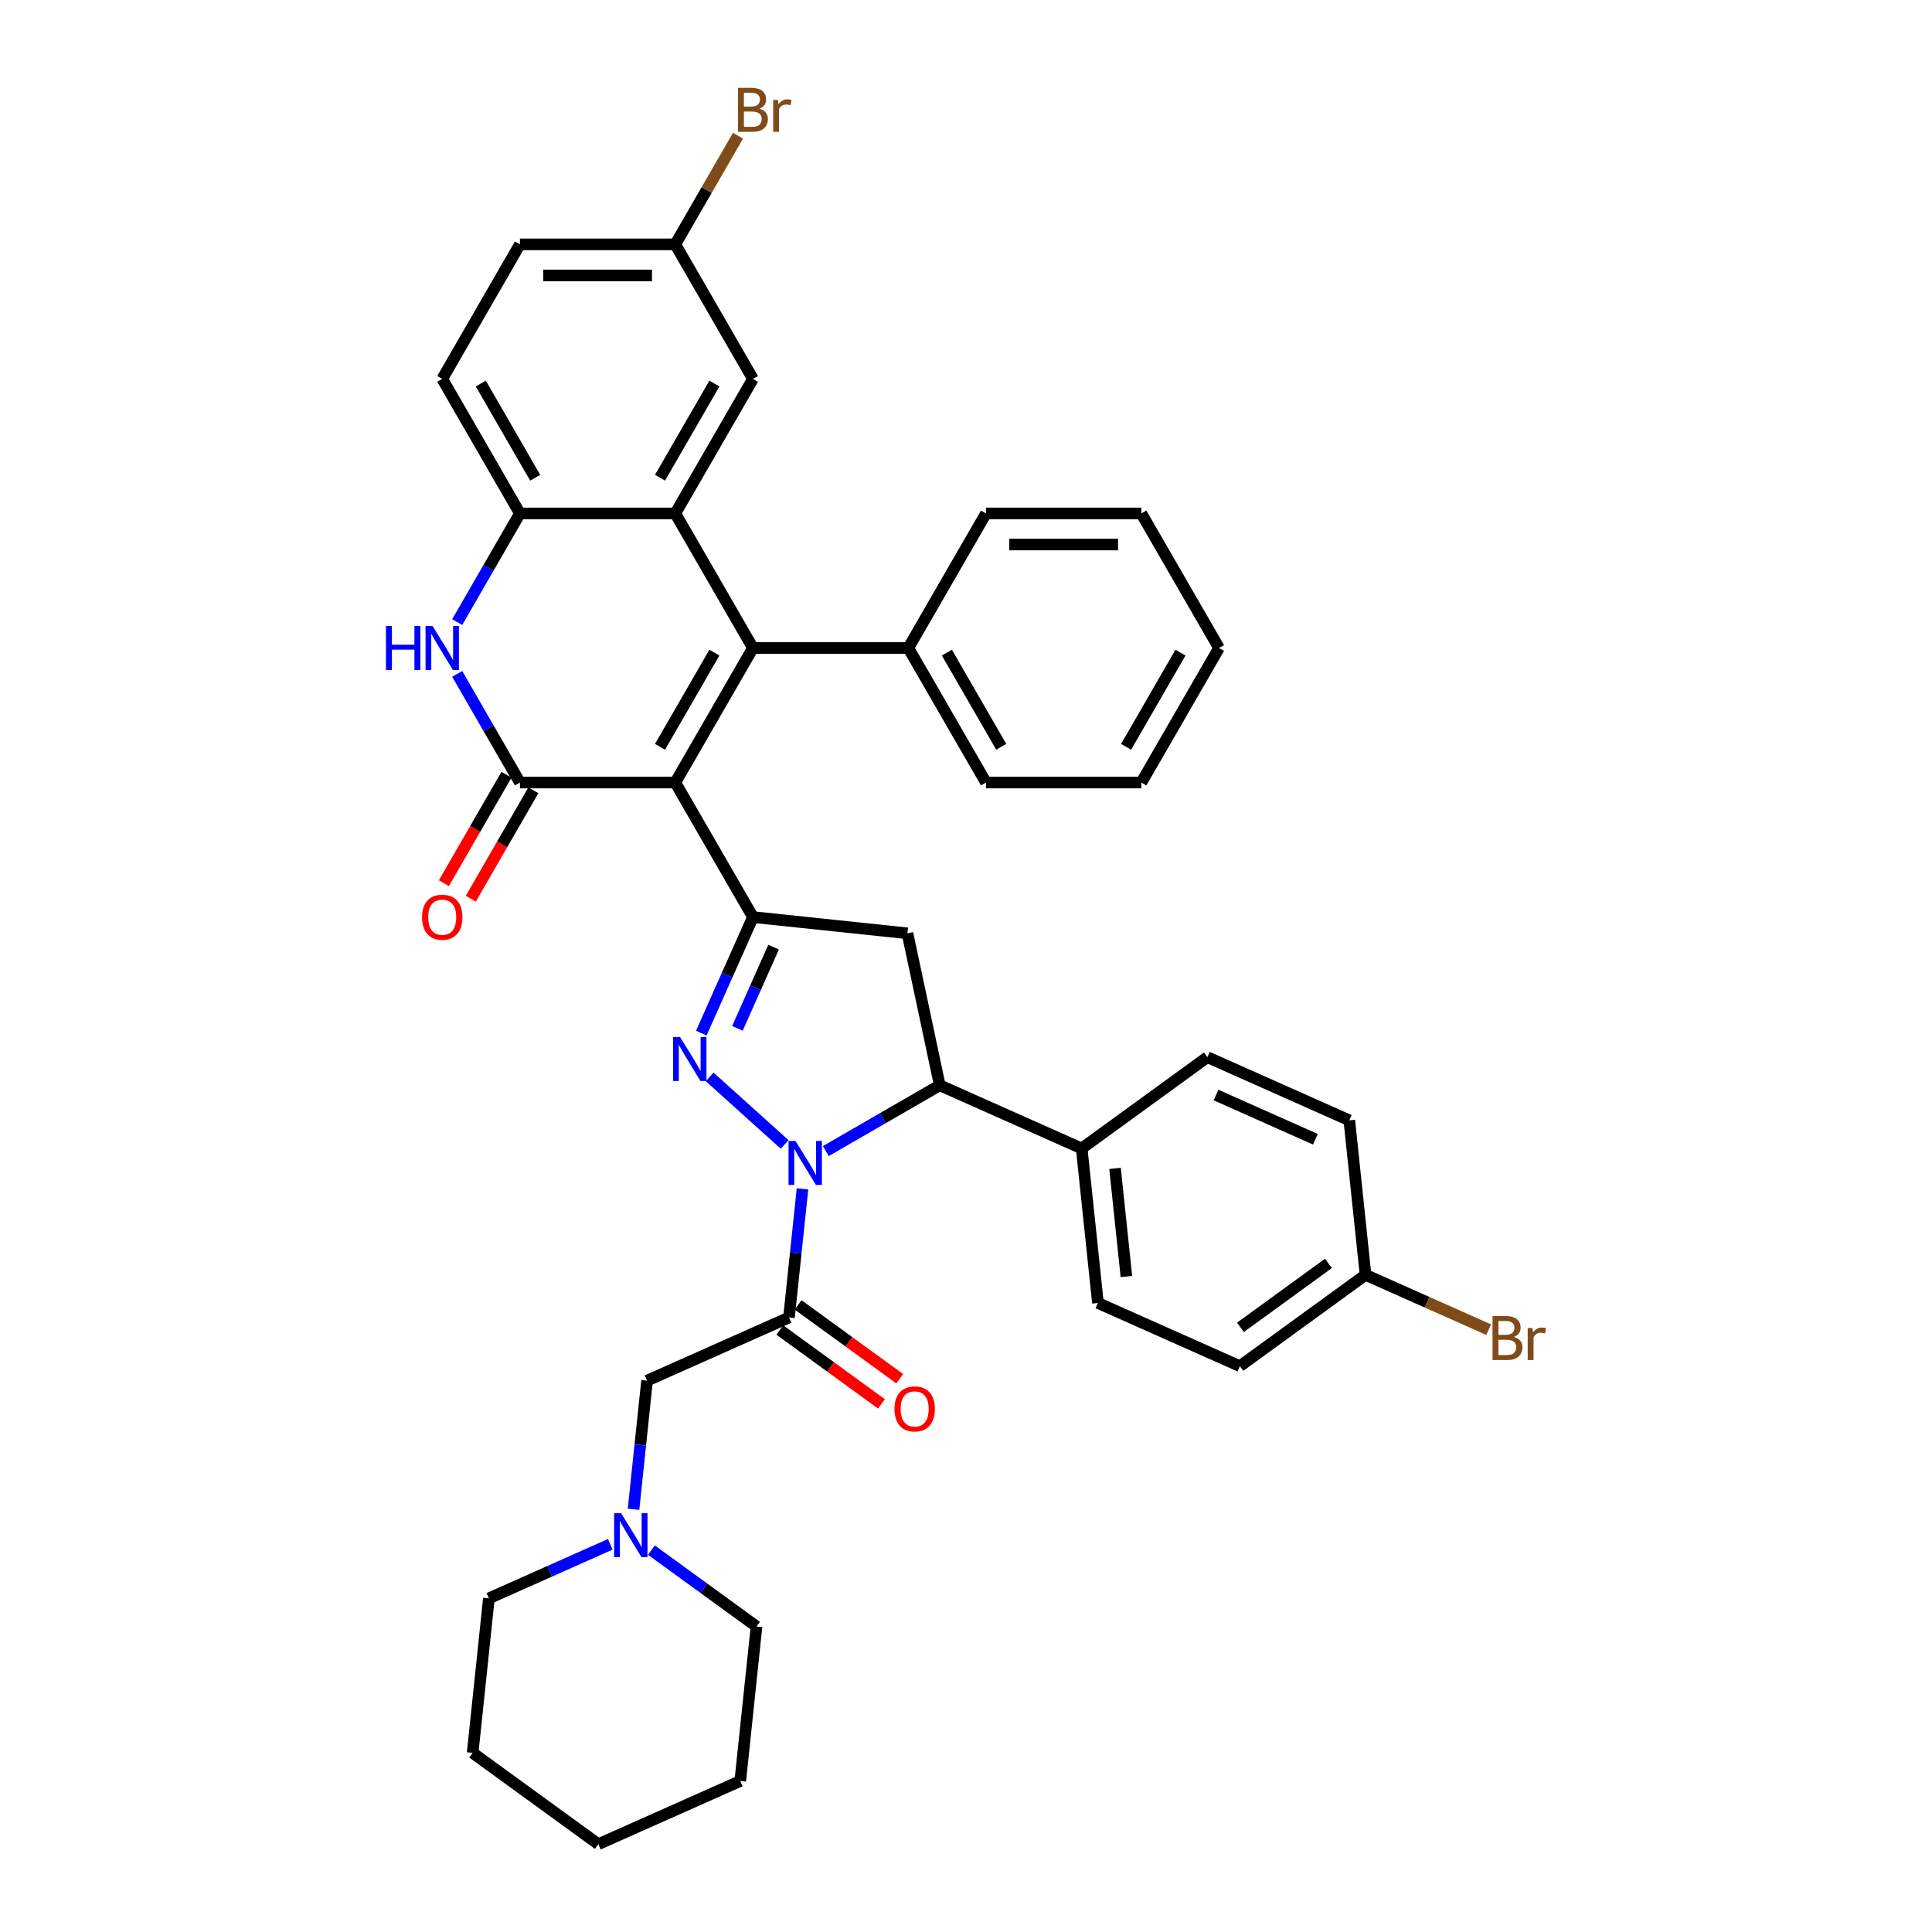 <?xml version='1.0' encoding='iso-8859-1'?>
<svg version='1.1' baseProfile='full'
              xmlns='http://www.w3.org/2000/svg'
                      xmlns:rdkit='http://www.rdkit.org/xml'
                      xmlns:xlink='http://www.w3.org/1999/xlink'
                  xml:space='preserve'
width='1000px' height='1000px' viewBox='0 0 1000 1000'>
<!-- END OF HEADER -->
<rect style='opacity:1.0;fill:#FFFFFF;stroke:none' width='1000' height='1000' x='0' y='0'> </rect>
<path class='bond-2' d='M 349.522,405.04 L 389.729,335.4' style='fill:none;fill-rule:evenodd;stroke:#000000;stroke-width:6px;stroke-linecap:butt;stroke-linejoin:miter;stroke-opacity:1' />
<path class='bond-2' d='M 341.625,386.553 L 369.77,337.805' style='fill:none;fill-rule:evenodd;stroke:#000000;stroke-width:6px;stroke-linecap:butt;stroke-linejoin:miter;stroke-opacity:1' />
<path class='bond-3' d='M 349.522,405.04 L 389.729,474.68' style='fill:none;fill-rule:evenodd;stroke:#000000;stroke-width:6px;stroke-linecap:butt;stroke-linejoin:miter;stroke-opacity:1' />
<path class='bond-4' d='M 349.522,405.04 L 269.109,405.04' style='fill:none;fill-rule:evenodd;stroke:#000000;stroke-width:6px;stroke-linecap:butt;stroke-linejoin:miter;stroke-opacity:1' />
<path class='bond-0' d='M 406.134,592.362 L 367.31,557.405' style='fill:none;fill-rule:evenodd;stroke:#0000FF;stroke-width:6px;stroke-linecap:butt;stroke-linejoin:miter;stroke-opacity:1' />
<path class='bond-6' d='M 415.372,615.345 L 411.874,648.633' style='fill:none;fill-rule:evenodd;stroke:#0000FF;stroke-width:6px;stroke-linecap:butt;stroke-linejoin:miter;stroke-opacity:1' />
<path class='bond-6' d='M 411.874,648.633 L 408.375,681.921' style='fill:none;fill-rule:evenodd;stroke:#000000;stroke-width:6px;stroke-linecap:butt;stroke-linejoin:miter;stroke-opacity:1' />
<path class='bond-39' d='M 427.427,595.801 L 456.924,578.771' style='fill:none;fill-rule:evenodd;stroke:#0000FF;stroke-width:6px;stroke-linecap:butt;stroke-linejoin:miter;stroke-opacity:1' />
<path class='bond-39' d='M 456.924,578.771 L 486.42,561.741' style='fill:none;fill-rule:evenodd;stroke:#000000;stroke-width:6px;stroke-linecap:butt;stroke-linejoin:miter;stroke-opacity:1' />
<path class='bond-1' d='M 362.987,534.744 L 376.358,504.712' style='fill:none;fill-rule:evenodd;stroke:#0000FF;stroke-width:6px;stroke-linecap:butt;stroke-linejoin:miter;stroke-opacity:1' />
<path class='bond-1' d='M 376.358,504.712 L 389.729,474.68' style='fill:none;fill-rule:evenodd;stroke:#000000;stroke-width:6px;stroke-linecap:butt;stroke-linejoin:miter;stroke-opacity:1' />
<path class='bond-1' d='M 381.69,532.276 L 391.05,511.254' style='fill:none;fill-rule:evenodd;stroke:#0000FF;stroke-width:6px;stroke-linecap:butt;stroke-linejoin:miter;stroke-opacity:1' />
<path class='bond-1' d='M 391.05,511.254 L 400.41,490.231' style='fill:none;fill-rule:evenodd;stroke:#000000;stroke-width:6px;stroke-linecap:butt;stroke-linejoin:miter;stroke-opacity:1' />
<path class='bond-5' d='M 389.729,335.4 L 349.522,265.761' style='fill:none;fill-rule:evenodd;stroke:#000000;stroke-width:6px;stroke-linecap:butt;stroke-linejoin:miter;stroke-opacity:1' />
<path class='bond-14' d='M 389.729,335.4 L 470.142,335.4' style='fill:none;fill-rule:evenodd;stroke:#000000;stroke-width:6px;stroke-linecap:butt;stroke-linejoin:miter;stroke-opacity:1' />
<path class='bond-9' d='M 389.729,474.68 L 469.701,483.085' style='fill:none;fill-rule:evenodd;stroke:#000000;stroke-width:6px;stroke-linecap:butt;stroke-linejoin:miter;stroke-opacity:1' />
<path class='bond-7' d='M 269.109,405.04 L 252.873,376.919' style='fill:none;fill-rule:evenodd;stroke:#000000;stroke-width:6px;stroke-linecap:butt;stroke-linejoin:miter;stroke-opacity:1' />
<path class='bond-7' d='M 252.873,376.919 L 236.637,348.797' style='fill:none;fill-rule:evenodd;stroke:#0000FF;stroke-width:6px;stroke-linecap:butt;stroke-linejoin:miter;stroke-opacity:1' />
<path class='bond-16' d='M 262.145,401.02 L 245.946,429.077' style='fill:none;fill-rule:evenodd;stroke:#000000;stroke-width:6px;stroke-linecap:butt;stroke-linejoin:miter;stroke-opacity:1' />
<path class='bond-16' d='M 245.946,429.077 L 229.748,457.134' style='fill:none;fill-rule:evenodd;stroke:#FF0000;stroke-width:6px;stroke-linecap:butt;stroke-linejoin:miter;stroke-opacity:1' />
<path class='bond-16' d='M 276.073,409.061 L 259.874,437.118' style='fill:none;fill-rule:evenodd;stroke:#000000;stroke-width:6px;stroke-linecap:butt;stroke-linejoin:miter;stroke-opacity:1' />
<path class='bond-16' d='M 259.874,437.118 L 243.675,465.175' style='fill:none;fill-rule:evenodd;stroke:#FF0000;stroke-width:6px;stroke-linecap:butt;stroke-linejoin:miter;stroke-opacity:1' />
<path class='bond-15' d='M 349.522,265.761 L 389.729,196.121' style='fill:none;fill-rule:evenodd;stroke:#000000;stroke-width:6px;stroke-linecap:butt;stroke-linejoin:miter;stroke-opacity:1' />
<path class='bond-15' d='M 341.625,247.273 L 369.77,198.525' style='fill:none;fill-rule:evenodd;stroke:#000000;stroke-width:6px;stroke-linecap:butt;stroke-linejoin:miter;stroke-opacity:1' />
<path class='bond-38' d='M 349.522,265.761 L 269.109,265.761' style='fill:none;fill-rule:evenodd;stroke:#000000;stroke-width:6px;stroke-linecap:butt;stroke-linejoin:miter;stroke-opacity:1' />
<path class='bond-11' d='M 408.375,681.921 L 334.914,714.628' style='fill:none;fill-rule:evenodd;stroke:#000000;stroke-width:6px;stroke-linecap:butt;stroke-linejoin:miter;stroke-opacity:1' />
<path class='bond-17' d='M 403.648,688.426 L 429.944,707.531' style='fill:none;fill-rule:evenodd;stroke:#000000;stroke-width:6px;stroke-linecap:butt;stroke-linejoin:miter;stroke-opacity:1' />
<path class='bond-17' d='M 429.944,707.531 L 456.24,726.636' style='fill:none;fill-rule:evenodd;stroke:#FF0000;stroke-width:6px;stroke-linecap:butt;stroke-linejoin:miter;stroke-opacity:1' />
<path class='bond-17' d='M 413.102,675.415 L 439.397,694.52' style='fill:none;fill-rule:evenodd;stroke:#000000;stroke-width:6px;stroke-linecap:butt;stroke-linejoin:miter;stroke-opacity:1' />
<path class='bond-17' d='M 439.397,694.52 L 465.693,713.625' style='fill:none;fill-rule:evenodd;stroke:#FF0000;stroke-width:6px;stroke-linecap:butt;stroke-linejoin:miter;stroke-opacity:1' />
<path class='bond-10' d='M 236.637,322.004 L 252.873,293.882' style='fill:none;fill-rule:evenodd;stroke:#0000FF;stroke-width:6px;stroke-linecap:butt;stroke-linejoin:miter;stroke-opacity:1' />
<path class='bond-10' d='M 252.873,293.882 L 269.109,265.761' style='fill:none;fill-rule:evenodd;stroke:#000000;stroke-width:6px;stroke-linecap:butt;stroke-linejoin:miter;stroke-opacity:1' />
<path class='bond-8' d='M 486.42,561.741 L 469.701,483.085' style='fill:none;fill-rule:evenodd;stroke:#000000;stroke-width:6px;stroke-linecap:butt;stroke-linejoin:miter;stroke-opacity:1' />
<path class='bond-13' d='M 486.42,561.741 L 559.881,594.448' style='fill:none;fill-rule:evenodd;stroke:#000000;stroke-width:6px;stroke-linecap:butt;stroke-linejoin:miter;stroke-opacity:1' />
<path class='bond-18' d='M 269.109,265.761 L 228.903,196.121' style='fill:none;fill-rule:evenodd;stroke:#000000;stroke-width:6px;stroke-linecap:butt;stroke-linejoin:miter;stroke-opacity:1' />
<path class='bond-18' d='M 277.006,247.273 L 248.862,198.525' style='fill:none;fill-rule:evenodd;stroke:#000000;stroke-width:6px;stroke-linecap:butt;stroke-linejoin:miter;stroke-opacity:1' />
<path class='bond-12' d='M 334.914,714.628 L 331.415,747.915' style='fill:none;fill-rule:evenodd;stroke:#000000;stroke-width:6px;stroke-linecap:butt;stroke-linejoin:miter;stroke-opacity:1' />
<path class='bond-12' d='M 331.415,747.915 L 327.917,781.203' style='fill:none;fill-rule:evenodd;stroke:#0000FF;stroke-width:6px;stroke-linecap:butt;stroke-linejoin:miter;stroke-opacity:1' />
<path class='bond-28' d='M 315.862,799.34 L 284.455,813.324' style='fill:none;fill-rule:evenodd;stroke:#0000FF;stroke-width:6px;stroke-linecap:butt;stroke-linejoin:miter;stroke-opacity:1' />
<path class='bond-28' d='M 284.455,813.324 L 253.047,827.307' style='fill:none;fill-rule:evenodd;stroke:#000000;stroke-width:6px;stroke-linecap:butt;stroke-linejoin:miter;stroke-opacity:1' />
<path class='bond-29' d='M 337.155,802.335 L 364.36,822.101' style='fill:none;fill-rule:evenodd;stroke:#0000FF;stroke-width:6px;stroke-linecap:butt;stroke-linejoin:miter;stroke-opacity:1' />
<path class='bond-29' d='M 364.36,822.101 L 391.564,841.866' style='fill:none;fill-rule:evenodd;stroke:#000000;stroke-width:6px;stroke-linecap:butt;stroke-linejoin:miter;stroke-opacity:1' />
<path class='bond-19' d='M 559.881,594.448 L 568.287,674.421' style='fill:none;fill-rule:evenodd;stroke:#000000;stroke-width:6px;stroke-linecap:butt;stroke-linejoin:miter;stroke-opacity:1' />
<path class='bond-19' d='M 577.137,604.763 L 583.021,660.744' style='fill:none;fill-rule:evenodd;stroke:#000000;stroke-width:6px;stroke-linecap:butt;stroke-linejoin:miter;stroke-opacity:1' />
<path class='bond-20' d='M 559.881,594.448 L 624.937,547.183' style='fill:none;fill-rule:evenodd;stroke:#000000;stroke-width:6px;stroke-linecap:butt;stroke-linejoin:miter;stroke-opacity:1' />
<path class='bond-30' d='M 470.142,335.4 L 510.349,405.04' style='fill:none;fill-rule:evenodd;stroke:#000000;stroke-width:6px;stroke-linecap:butt;stroke-linejoin:miter;stroke-opacity:1' />
<path class='bond-30' d='M 490.101,337.805 L 518.246,386.553' style='fill:none;fill-rule:evenodd;stroke:#000000;stroke-width:6px;stroke-linecap:butt;stroke-linejoin:miter;stroke-opacity:1' />
<path class='bond-31' d='M 470.142,335.4 L 510.349,265.761' style='fill:none;fill-rule:evenodd;stroke:#000000;stroke-width:6px;stroke-linecap:butt;stroke-linejoin:miter;stroke-opacity:1' />
<path class='bond-21' d='M 389.729,196.121 L 349.522,126.481' style='fill:none;fill-rule:evenodd;stroke:#000000;stroke-width:6px;stroke-linecap:butt;stroke-linejoin:miter;stroke-opacity:1' />
<path class='bond-23' d='M 228.903,196.121 L 269.109,126.481' style='fill:none;fill-rule:evenodd;stroke:#000000;stroke-width:6px;stroke-linecap:butt;stroke-linejoin:miter;stroke-opacity:1' />
<path class='bond-24' d='M 568.287,674.421 L 641.748,707.128' style='fill:none;fill-rule:evenodd;stroke:#000000;stroke-width:6px;stroke-linecap:butt;stroke-linejoin:miter;stroke-opacity:1' />
<path class='bond-25' d='M 624.937,547.183 L 698.398,579.89' style='fill:none;fill-rule:evenodd;stroke:#000000;stroke-width:6px;stroke-linecap:butt;stroke-linejoin:miter;stroke-opacity:1' />
<path class='bond-25' d='M 629.415,566.781 L 680.837,589.676' style='fill:none;fill-rule:evenodd;stroke:#000000;stroke-width:6px;stroke-linecap:butt;stroke-linejoin:miter;stroke-opacity:1' />
<path class='bond-26' d='M 349.522,126.481 L 365.758,98.359' style='fill:none;fill-rule:evenodd;stroke:#000000;stroke-width:6px;stroke-linecap:butt;stroke-linejoin:miter;stroke-opacity:1' />
<path class='bond-26' d='M 365.758,98.359 L 381.994,70.238' style='fill:none;fill-rule:evenodd;stroke:#7F4C19;stroke-width:6px;stroke-linecap:butt;stroke-linejoin:miter;stroke-opacity:1' />
<path class='bond-40' d='M 349.522,126.481 L 269.109,126.481' style='fill:none;fill-rule:evenodd;stroke:#000000;stroke-width:6px;stroke-linecap:butt;stroke-linejoin:miter;stroke-opacity:1' />
<path class='bond-40' d='M 337.46,142.564 L 281.171,142.564' style='fill:none;fill-rule:evenodd;stroke:#000000;stroke-width:6px;stroke-linecap:butt;stroke-linejoin:miter;stroke-opacity:1' />
<path class='bond-22' d='M 706.803,659.862 L 698.398,579.89' style='fill:none;fill-rule:evenodd;stroke:#000000;stroke-width:6px;stroke-linecap:butt;stroke-linejoin:miter;stroke-opacity:1' />
<path class='bond-27' d='M 706.803,659.862 L 738.661,674.046' style='fill:none;fill-rule:evenodd;stroke:#000000;stroke-width:6px;stroke-linecap:butt;stroke-linejoin:miter;stroke-opacity:1' />
<path class='bond-27' d='M 738.661,674.046 L 770.518,688.23' style='fill:none;fill-rule:evenodd;stroke:#7F4C19;stroke-width:6px;stroke-linecap:butt;stroke-linejoin:miter;stroke-opacity:1' />
<path class='bond-42' d='M 706.803,659.862 L 641.748,707.128' style='fill:none;fill-rule:evenodd;stroke:#000000;stroke-width:6px;stroke-linecap:butt;stroke-linejoin:miter;stroke-opacity:1' />
<path class='bond-42' d='M 687.592,653.941 L 642.053,687.027' style='fill:none;fill-rule:evenodd;stroke:#000000;stroke-width:6px;stroke-linecap:butt;stroke-linejoin:miter;stroke-opacity:1' />
<path class='bond-32' d='M 253.047,827.307 L 244.642,907.28' style='fill:none;fill-rule:evenodd;stroke:#000000;stroke-width:6px;stroke-linecap:butt;stroke-linejoin:miter;stroke-opacity:1' />
<path class='bond-33' d='M 391.564,841.866 L 383.159,921.838' style='fill:none;fill-rule:evenodd;stroke:#000000;stroke-width:6px;stroke-linecap:butt;stroke-linejoin:miter;stroke-opacity:1' />
<path class='bond-35' d='M 510.349,405.04 L 590.762,405.04' style='fill:none;fill-rule:evenodd;stroke:#000000;stroke-width:6px;stroke-linecap:butt;stroke-linejoin:miter;stroke-opacity:1' />
<path class='bond-34' d='M 510.349,265.761 L 590.762,265.761' style='fill:none;fill-rule:evenodd;stroke:#000000;stroke-width:6px;stroke-linecap:butt;stroke-linejoin:miter;stroke-opacity:1' />
<path class='bond-34' d='M 522.411,281.843 L 578.7,281.843' style='fill:none;fill-rule:evenodd;stroke:#000000;stroke-width:6px;stroke-linecap:butt;stroke-linejoin:miter;stroke-opacity:1' />
<path class='bond-43' d='M 244.642,907.28 L 309.698,954.545' style='fill:none;fill-rule:evenodd;stroke:#000000;stroke-width:6px;stroke-linecap:butt;stroke-linejoin:miter;stroke-opacity:1' />
<path class='bond-37' d='M 383.159,921.838 L 309.698,954.545' style='fill:none;fill-rule:evenodd;stroke:#000000;stroke-width:6px;stroke-linecap:butt;stroke-linejoin:miter;stroke-opacity:1' />
<path class='bond-36' d='M 590.762,265.761 L 630.968,335.4' style='fill:none;fill-rule:evenodd;stroke:#000000;stroke-width:6px;stroke-linecap:butt;stroke-linejoin:miter;stroke-opacity:1' />
<path class='bond-41' d='M 590.762,405.04 L 630.968,335.4' style='fill:none;fill-rule:evenodd;stroke:#000000;stroke-width:6px;stroke-linecap:butt;stroke-linejoin:miter;stroke-opacity:1' />
<path class='bond-41' d='M 582.865,386.553 L 611.009,337.805' style='fill:none;fill-rule:evenodd;stroke:#000000;stroke-width:6px;stroke-linecap:butt;stroke-linejoin:miter;stroke-opacity:1' />
<path  class='atom-1' d='M 411.747 590.561
L 419.209 602.623
Q 419.949 603.814, 421.139 605.969
Q 422.329 608.124, 422.393 608.252
L 422.393 590.561
L 425.417 590.561
L 425.417 613.334
L 422.297 613.334
L 414.288 600.147
Q 413.355 598.603, 412.358 596.834
Q 411.393 595.065, 411.103 594.518
L 411.103 613.334
L 408.144 613.334
L 408.144 590.561
L 411.747 590.561
' fill='#0000FF'/>
<path  class='atom-2' d='M 351.988 536.755
L 359.45 548.817
Q 360.19 550.007, 361.38 552.162
Q 362.57 554.317, 362.635 554.445
L 362.635 536.755
L 365.658 536.755
L 365.658 559.528
L 362.538 559.528
L 354.529 546.34
Q 353.596 544.796, 352.599 543.027
Q 351.634 541.258, 351.345 540.711
L 351.345 559.528
L 348.385 559.528
L 348.385 536.755
L 351.988 536.755
' fill='#0000FF'/>
<path  class='atom-8' d='M 199.777 324.014
L 202.865 324.014
L 202.865 333.696
L 214.509 333.696
L 214.509 324.014
L 217.596 324.014
L 217.596 346.787
L 214.509 346.787
L 214.509 336.269
L 202.865 336.269
L 202.865 346.787
L 199.777 346.787
L 199.777 324.014
' fill='#0000FF'/>
<path  class='atom-8' d='M 223.869 324.014
L 231.331 336.076
Q 232.071 337.266, 233.261 339.421
Q 234.451 341.576, 234.515 341.705
L 234.515 324.014
L 237.539 324.014
L 237.539 346.787
L 234.419 346.787
L 226.41 333.599
Q 225.477 332.055, 224.48 330.286
Q 223.515 328.517, 223.225 327.97
L 223.225 346.787
L 220.266 346.787
L 220.266 324.014
L 223.869 324.014
' fill='#0000FF'/>
<path  class='atom-13' d='M 321.475 783.214
L 328.937 795.276
Q 329.677 796.466, 330.867 798.621
Q 332.057 800.776, 332.121 800.905
L 332.121 783.214
L 335.145 783.214
L 335.145 805.987
L 332.025 805.987
L 324.016 792.799
Q 323.083 791.255, 322.086 789.486
Q 321.121 787.717, 320.831 787.17
L 320.831 805.987
L 317.872 805.987
L 317.872 783.214
L 321.475 783.214
' fill='#0000FF'/>
<path  class='atom-17' d='M 218.449 474.744
Q 218.449 469.276, 221.151 466.221
Q 223.853 463.165, 228.903 463.165
Q 233.952 463.165, 236.654 466.221
Q 239.356 469.276, 239.356 474.744
Q 239.356 480.277, 236.622 483.429
Q 233.888 486.549, 228.903 486.549
Q 223.885 486.549, 221.151 483.429
Q 218.449 480.309, 218.449 474.744
M 228.903 483.976
Q 232.376 483.976, 234.242 481.66
Q 236.14 479.312, 236.14 474.744
Q 236.14 470.273, 234.242 468.022
Q 232.376 465.738, 228.903 465.738
Q 225.429 465.738, 223.531 467.99
Q 221.665 470.241, 221.665 474.744
Q 221.665 479.344, 223.531 481.66
Q 225.429 483.976, 228.903 483.976
' fill='#FF0000'/>
<path  class='atom-18' d='M 462.977 729.251
Q 462.977 723.782, 465.679 720.727
Q 468.381 717.671, 473.431 717.671
Q 478.481 717.671, 481.182 720.727
Q 483.884 723.782, 483.884 729.251
Q 483.884 734.783, 481.15 737.935
Q 478.416 741.055, 473.431 741.055
Q 468.413 741.055, 465.679 737.935
Q 462.977 734.815, 462.977 729.251
M 473.431 738.482
Q 476.904 738.482, 478.77 736.166
Q 480.668 733.818, 480.668 729.251
Q 480.668 724.78, 478.77 722.528
Q 476.904 720.244, 473.431 720.244
Q 469.957 720.244, 468.059 722.496
Q 466.193 724.747, 466.193 729.251
Q 466.193 733.85, 468.059 736.166
Q 469.957 738.482, 473.431 738.482
' fill='#FF0000'/>
<path  class='atom-27' d='M 393.058 56.262
Q 395.245 56.873, 396.339 58.224
Q 397.465 59.543, 397.465 61.505
Q 397.465 64.657, 395.438 66.459
Q 393.444 68.228, 389.648 68.228
L 381.993 68.228
L 381.993 45.455
L 388.716 45.455
Q 392.608 45.455, 394.57 47.031
Q 396.532 48.607, 396.532 51.502
Q 396.532 54.943, 393.058 56.262
M 385.049 48.028
L 385.049 55.169
L 388.716 55.169
Q 390.967 55.169, 392.125 54.268
Q 393.315 53.335, 393.315 51.502
Q 393.315 48.028, 388.716 48.028
L 385.049 48.028
M 389.648 65.654
Q 391.868 65.654, 393.058 64.593
Q 394.248 63.531, 394.248 61.505
Q 394.248 59.639, 392.929 58.707
Q 391.643 57.742, 389.166 57.742
L 385.049 57.742
L 385.049 65.654
L 389.648 65.654
' fill='#7F4C19'/>
<path  class='atom-27' d='M 402.643 51.695
L 402.997 53.978
Q 404.734 51.405, 407.564 51.405
Q 408.465 51.405, 409.687 51.727
L 409.205 54.429
Q 407.822 54.107, 407.05 54.107
Q 405.699 54.107, 404.798 54.654
Q 403.93 55.169, 403.222 56.423
L 403.222 68.228
L 400.199 68.228
L 400.199 51.695
L 402.643 51.695
' fill='#7F4C19'/>
<path  class='atom-28' d='M 783.594 691.99
Q 785.781 692.601, 786.875 693.952
Q 788 695.271, 788 697.233
Q 788 700.385, 785.974 702.187
Q 783.98 703.956, 780.184 703.956
L 772.529 703.956
L 772.529 681.183
L 779.251 681.183
Q 783.143 681.183, 785.105 682.759
Q 787.068 684.335, 787.068 687.23
Q 787.068 690.672, 783.594 691.99
M 775.585 683.756
L 775.585 690.897
L 779.251 690.897
Q 781.503 690.897, 782.661 689.996
Q 783.851 689.063, 783.851 687.23
Q 783.851 683.756, 779.251 683.756
L 775.585 683.756
M 780.184 701.383
Q 782.404 701.383, 783.594 700.321
Q 784.784 699.26, 784.784 697.233
Q 784.784 695.368, 783.465 694.435
Q 782.178 693.47, 779.702 693.47
L 775.585 693.47
L 775.585 701.383
L 780.184 701.383
' fill='#7F4C19'/>
<path  class='atom-28' d='M 793.179 687.423
L 793.533 689.707
Q 795.27 687.133, 798.1 687.133
Q 799.001 687.133, 800.223 687.455
L 799.741 690.157
Q 798.358 689.835, 797.586 689.835
Q 796.235 689.835, 795.334 690.382
Q 794.466 690.897, 793.758 692.151
L 793.758 703.956
L 790.734 703.956
L 790.734 687.423
L 793.179 687.423
' fill='#7F4C19'/>
</svg>
